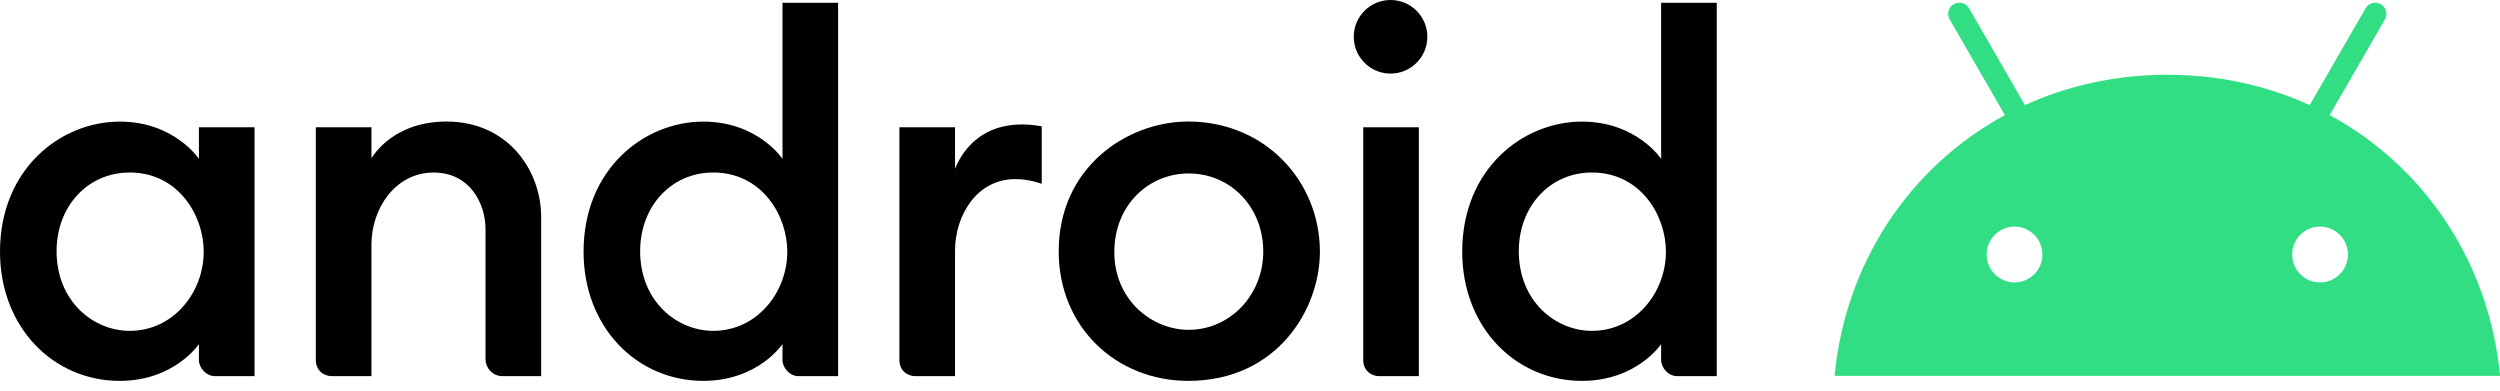 <svg width="115" height="18" viewBox="0 0 115 18" fill="none" xmlns="http://www.w3.org/2000/svg">
<path d="M107.165 5.295L109.704 0.896C109.847 0.649 109.761 0.336 109.517 0.193C109.274 0.05 108.958 0.133 108.818 0.38L106.245 4.835C104.282 3.939 102.073 3.439 99.697 3.439C97.321 3.439 95.111 3.939 93.148 4.835L90.576 0.38C90.542 0.321 90.497 0.27 90.443 0.229C90.389 0.187 90.328 0.157 90.263 0.14C90.198 0.123 90.129 0.118 90.062 0.128C89.995 0.137 89.931 0.159 89.873 0.193C89.814 0.227 89.763 0.272 89.722 0.325C89.68 0.379 89.65 0.44 89.633 0.506C89.616 0.571 89.611 0.639 89.621 0.706C89.63 0.773 89.652 0.838 89.686 0.896L92.225 5.295C87.846 7.668 84.88 12.1 84.391 17.289H115.003C114.513 12.1 111.547 7.668 107.165 5.295ZM92.668 12.99C91.959 12.99 91.385 12.413 91.385 11.707C91.385 10.997 91.962 10.424 92.668 10.424C93.378 10.424 93.951 11 93.951 11.707C93.955 12.413 93.378 12.99 92.668 12.99ZM106.722 12.99C106.012 12.99 105.439 12.413 105.439 11.707C105.439 10.997 106.015 10.424 106.722 10.424C107.431 10.424 108.005 11 108.005 11.707C108.008 12.413 107.431 12.99 106.722 12.99Z" fill="#32DE84"/>
<path d="M5.508 5.594C2.792 5.594 0 7.77 0 11.578C0 15.06 2.455 17.52 5.508 17.52C8.027 17.52 9.15 15.828 9.15 15.828V16.566C9.15 16.914 9.48 17.303 9.888 17.303H11.709V5.854H9.15V7.307C9.15 7.307 8.018 5.594 5.508 5.594ZM5.963 7.935C8.199 7.935 9.371 9.901 9.371 11.578C9.371 13.445 7.979 15.219 5.968 15.219C4.287 15.219 2.603 13.857 2.603 11.553C2.603 9.473 4.052 7.935 5.963 7.935ZM15.265 17.303C14.872 17.303 14.528 17.021 14.528 16.566V5.854H17.087V7.271C17.666 6.399 18.799 5.59 20.538 5.59C23.379 5.59 24.893 7.856 24.893 9.974V17.303H23.115C22.648 17.303 22.334 16.913 22.334 16.522V10.538C22.334 9.363 21.615 7.937 19.951 7.937C18.155 7.937 17.087 9.634 17.087 11.232V17.303L15.265 17.303ZM32.352 5.594C29.636 5.594 26.844 7.77 26.844 11.578C26.844 15.06 29.299 17.52 32.352 17.52C34.871 17.52 35.995 15.828 35.995 15.828V16.566C35.995 16.914 36.324 17.303 36.732 17.303H38.553V0.13H35.995V7.307C35.995 7.307 34.862 5.594 32.352 5.594ZM32.807 7.935C35.043 7.935 36.215 9.901 36.215 11.578C36.215 13.445 34.823 15.219 32.812 15.219C31.131 15.219 29.447 13.857 29.447 11.553C29.447 9.473 30.896 7.935 32.807 7.935ZM42.109 17.303C41.716 17.303 41.372 17.021 41.372 16.566V5.854H43.931V7.762C44.371 6.693 45.322 5.724 47.01 5.724C47.48 5.724 47.92 5.811 47.92 5.811V8.456C47.92 8.456 47.371 8.239 46.706 8.239C44.911 8.239 43.931 9.936 43.931 11.533V17.303L42.109 17.303ZM63.446 17.303C63.053 17.303 62.709 17.021 62.709 16.566V5.854H65.267V17.303L63.446 17.303ZM72.77 5.594C70.054 5.594 67.262 7.77 67.262 11.578C67.262 15.06 69.717 17.52 72.77 17.52C75.29 17.52 76.412 15.828 76.412 15.828V16.566C76.412 16.914 76.742 17.303 77.15 17.303H78.971V0.13H76.412V7.307C76.412 7.307 75.28 5.594 72.77 5.594ZM73.225 7.935C75.461 7.935 76.633 9.901 76.633 11.578C76.633 13.445 75.241 15.219 73.23 15.219C71.549 15.219 69.865 13.857 69.865 11.553C69.865 9.473 71.314 7.935 73.225 7.935Z" fill="black"/>
<path d="M63.966 3.385C64.9 3.385 65.658 2.627 65.658 1.692C65.658 0.758 64.9 0 63.966 0C63.031 0 62.273 0.758 62.273 1.692C62.273 2.627 63.031 3.385 63.966 3.385Z" fill="black"/>
<path d="M54.668 5.59C51.824 5.59 48.7 7.713 48.7 11.558C48.7 15.062 51.361 17.52 54.661 17.52C58.729 17.52 60.715 14.25 60.715 11.58C60.715 8.304 58.158 5.59 54.668 5.59ZM54.677 7.979C56.643 7.979 58.11 9.564 58.11 11.565C58.11 13.601 56.553 15.172 54.683 15.172C52.946 15.172 51.259 13.759 51.259 11.6C51.259 9.404 52.864 7.979 54.677 7.979Z" fill="black"/>
</svg>
